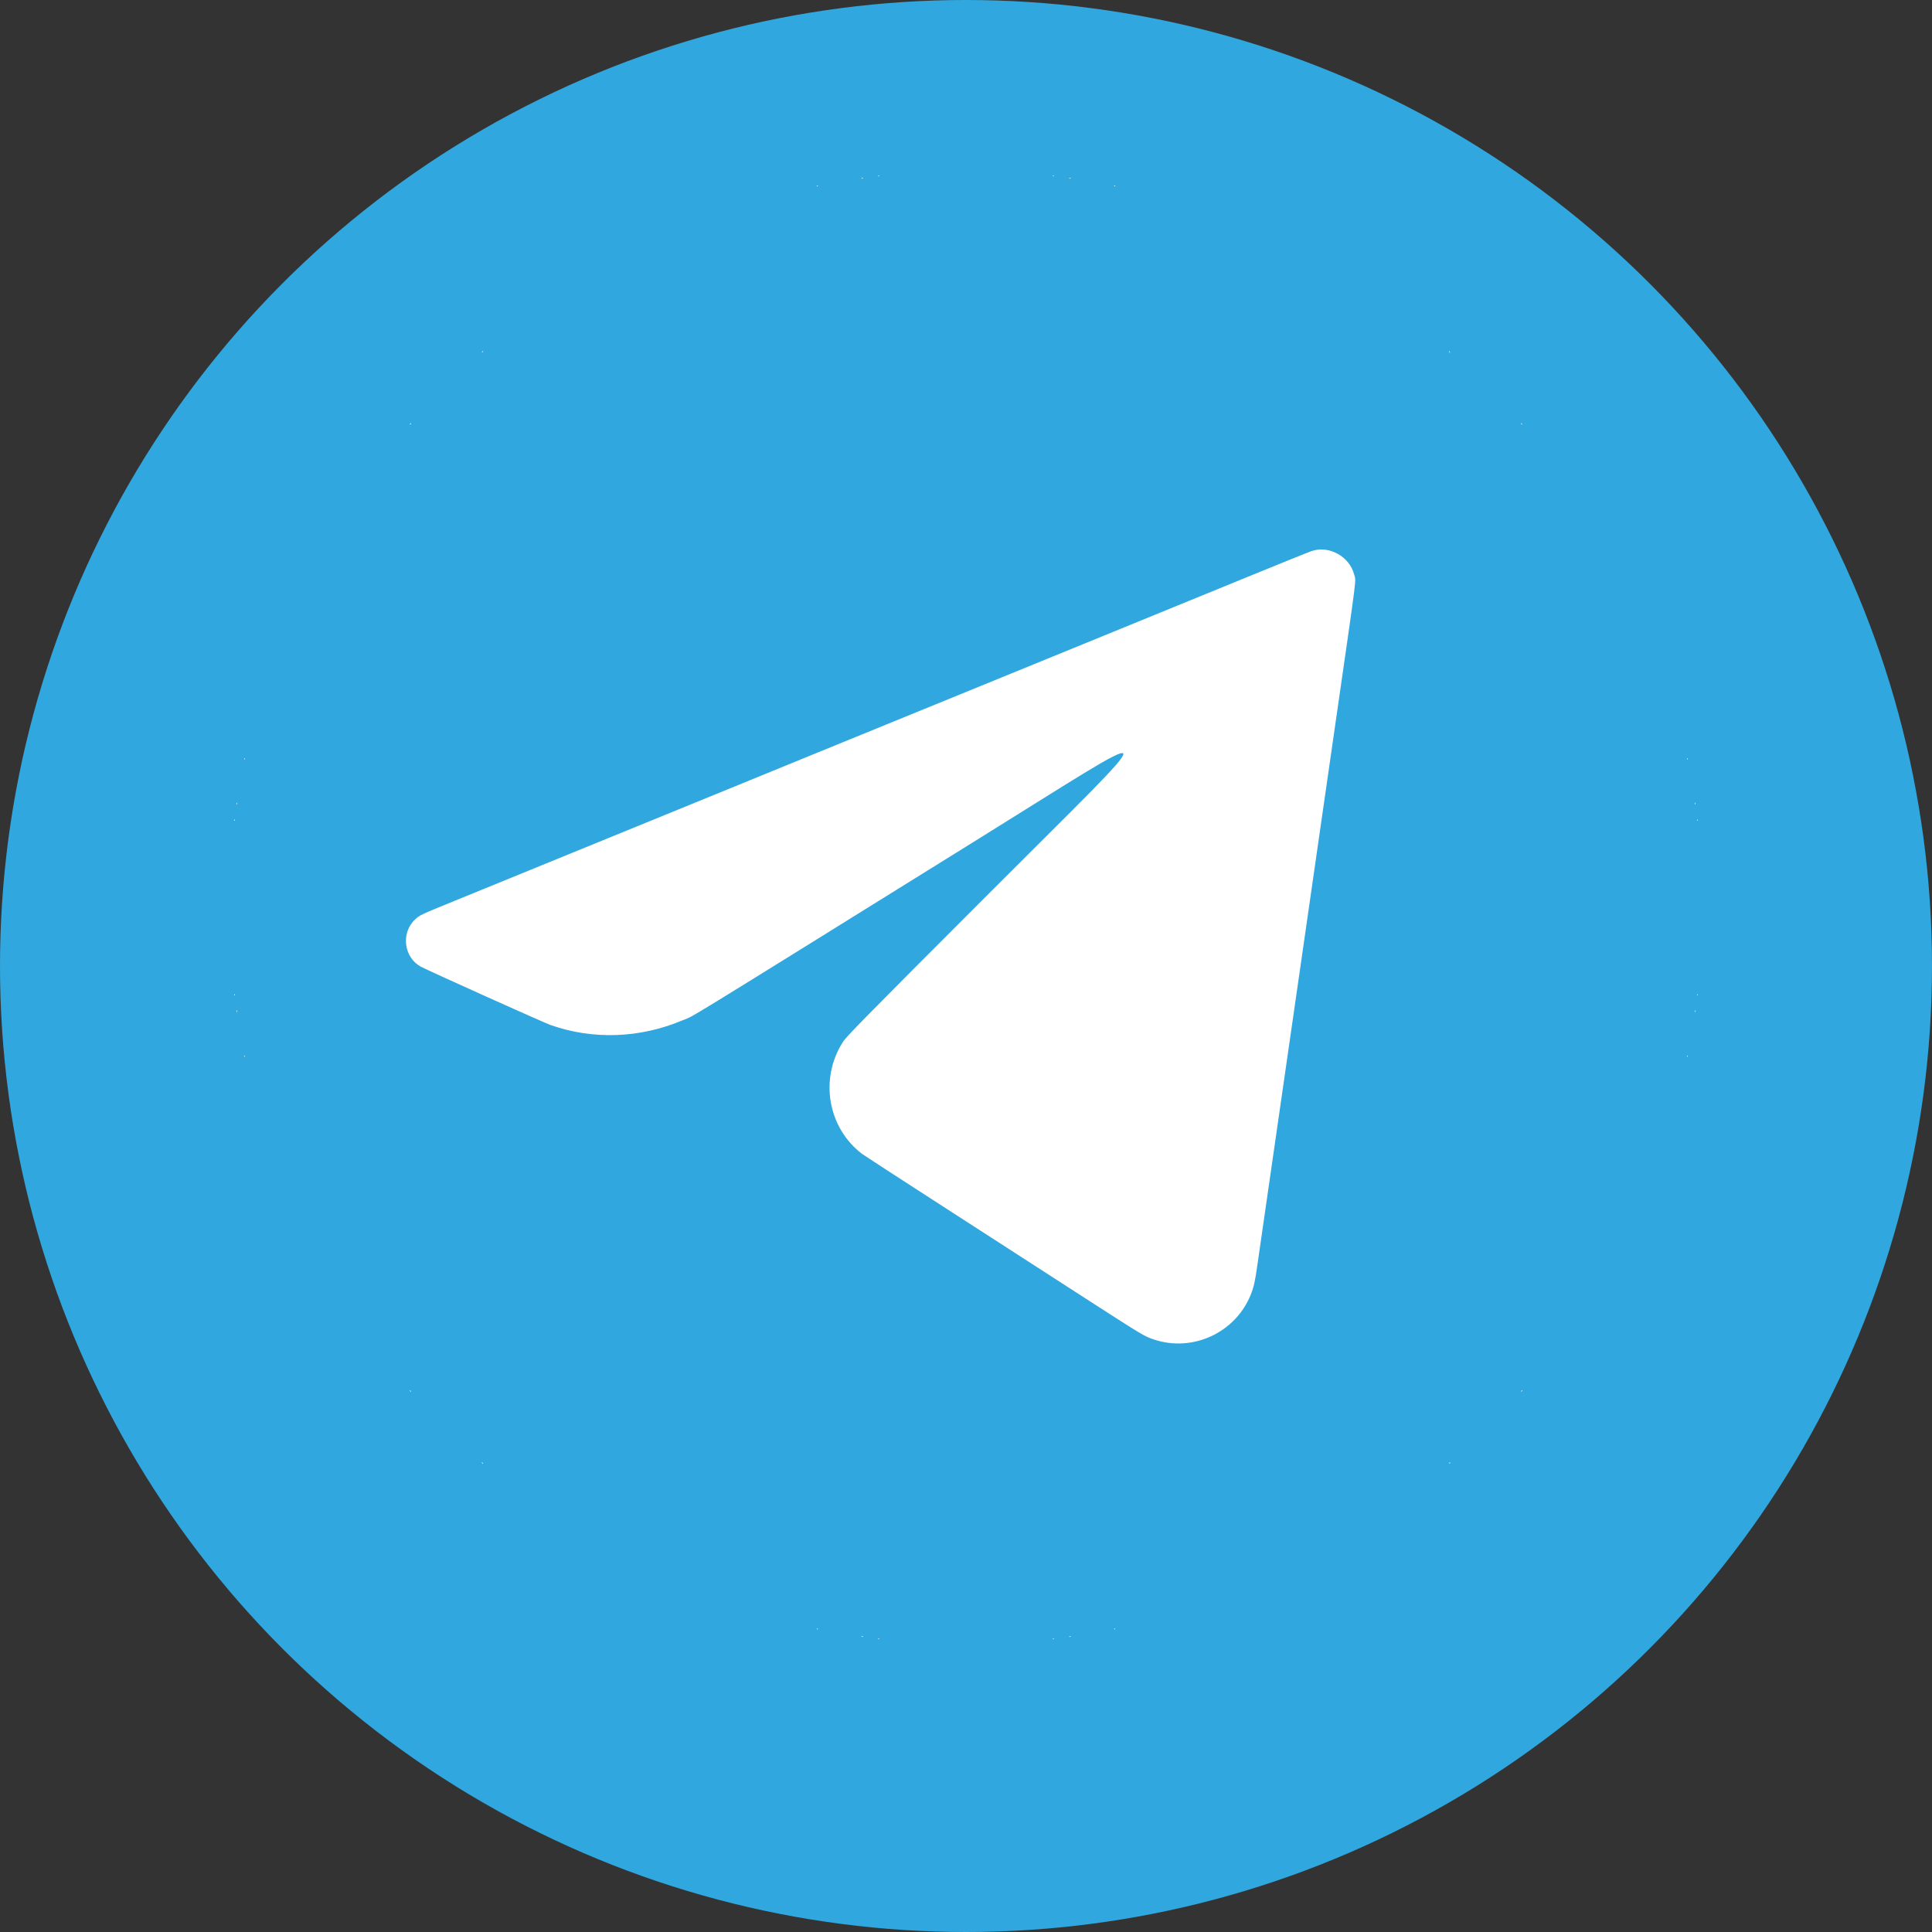 <svg width="33" height="33" viewBox="0 0 33 33" fill="none" xmlns="http://www.w3.org/2000/svg">
<rect x="0" y="0" width="33" height="33" fill="#333333" stroke="none"/>
<circle cx="16.5" cy="16.5" r="16.5" fill="#30A7DE"/>
<path fill-rule="evenodd" clip-rule="evenodd" d="M14.999 3.009C15.004 3.014 15.012 3.014 15.017 3.009C15.022 3.004 15.018 3 15.008 3C14.999 3 14.995 3.004 14.999 3.009ZM17.984 3.009C17.989 3.014 17.997 3.014 18.001 3.009C18.006 3.004 18.002 3 17.993 3C17.983 3 17.979 3.004 17.984 3.009ZM14.718 3.048C14.727 3.052 14.739 3.052 14.743 3.047C14.747 3.043 14.739 3.04 14.726 3.04C14.71 3.041 14.707 3.044 14.718 3.048ZM18.265 3.048C18.274 3.052 18.286 3.052 18.29 3.047C18.294 3.043 18.287 3.04 18.273 3.04C18.258 3.041 18.255 3.044 18.265 3.048ZM13.952 3.179C13.957 3.184 13.965 3.184 13.97 3.179C13.975 3.174 13.971 3.17 13.961 3.17C13.951 3.17 13.947 3.174 13.952 3.179ZM19.031 3.179C19.036 3.184 19.044 3.184 19.049 3.179C19.053 3.174 19.049 3.17 19.04 3.17C19.03 3.17 19.026 3.174 19.031 3.179ZM8.233 6.013C8.227 6.022 8.23 6.024 8.239 6.018C8.247 6.013 8.254 6.006 8.254 6.003C8.254 5.992 8.242 5.997 8.233 6.013ZM24.753 6.011C24.758 6.018 24.764 6.024 24.768 6.024C24.771 6.024 24.771 6.018 24.766 6.011C24.762 6.003 24.755 5.997 24.752 5.997C24.748 5.997 24.749 6.003 24.753 6.011ZM7.003 7.243C6.997 7.252 6.999 7.255 7.009 7.249C7.017 7.244 7.024 7.237 7.024 7.234C7.024 7.223 7.012 7.228 7.003 7.243ZM25.984 7.241C25.988 7.248 25.995 7.254 25.998 7.254C26.002 7.254 26.001 7.248 25.997 7.241C25.992 7.234 25.986 7.228 25.982 7.228C25.979 7.228 25.979 7.234 25.984 7.241ZM22.404 9.412C22.364 9.425 21.896 9.614 21.363 9.832C20.83 10.05 20.268 10.28 20.113 10.343C19.958 10.406 19.266 10.689 18.575 10.972C17.884 11.254 17.192 11.537 17.037 11.6C16.882 11.663 16.19 11.946 15.499 12.228C14.808 12.51 14.116 12.793 13.961 12.856C13.806 12.919 13.114 13.202 12.423 13.485C11.732 13.767 11.04 14.05 10.885 14.113C10.73 14.176 10.038 14.459 9.347 14.741C8.656 15.024 7.946 15.313 7.77 15.385C7.172 15.629 7.172 15.629 7.09 15.705C6.842 15.935 6.898 16.363 7.197 16.516C7.371 16.605 9.287 17.467 9.401 17.507C10.127 17.764 10.931 17.735 11.657 17.428C11.895 17.327 11.33 17.674 16.597 14.401C20.024 12.273 19.991 12.159 16.857 15.296C14.72 17.435 14.455 17.705 14.393 17.804C13.995 18.435 14.141 19.268 14.727 19.711C14.756 19.733 15.421 20.165 16.206 20.671C16.991 21.177 18.037 21.852 18.53 22.171C19.527 22.814 19.547 22.826 19.714 22.881C20.375 23.1 21.102 22.763 21.363 22.116C21.416 21.984 21.439 21.883 21.48 21.587C21.498 21.461 21.596 20.784 21.697 20.082C21.982 18.105 22.08 17.425 22.221 16.449C22.292 15.953 22.43 14.992 22.528 14.316C22.626 13.639 22.752 12.761 22.809 12.366C23.195 9.688 23.163 9.943 23.13 9.813C23.05 9.504 22.701 9.312 22.404 9.412ZM4.17 12.961C4.17 12.971 4.174 12.975 4.179 12.97C4.184 12.965 4.184 12.957 4.179 12.952C4.174 12.947 4.17 12.951 4.17 12.961ZM28.817 12.961C28.817 12.971 28.821 12.975 28.826 12.97C28.831 12.965 28.831 12.957 28.826 12.952C28.821 12.947 28.817 12.951 28.817 12.961ZM4.04 13.728C4.041 13.743 4.044 13.746 4.048 13.736C4.052 13.726 4.052 13.715 4.047 13.711C4.043 13.706 4.04 13.714 4.04 13.728ZM28.949 13.728C28.95 13.743 28.953 13.746 28.957 13.736C28.961 13.726 28.961 13.715 28.956 13.711C28.952 13.706 28.949 13.714 28.949 13.728ZM4 14.008C4 14.018 4.004 14.022 4.009 14.017C4.014 14.012 4.014 14.004 4.009 13.999C4.004 13.995 4 13.999 4 14.008ZM28.988 14.008C28.988 14.018 28.992 14.022 28.996 14.017C29.001 14.012 29.001 14.004 28.996 13.999C28.992 13.995 28.988 13.999 28.988 14.008ZM4 16.993C4 17.002 4.004 17.006 4.009 17.001C4.014 16.997 4.014 16.989 4.009 16.984C4.004 16.979 4 16.983 4 16.993ZM28.988 16.993C28.988 17.002 28.992 17.006 28.996 17.001C29.001 16.997 29.001 16.989 28.996 16.984C28.992 16.979 28.988 16.983 28.988 16.993ZM4.04 17.275C4.041 17.29 4.044 17.293 4.048 17.283C4.052 17.274 4.052 17.262 4.047 17.258C4.043 17.254 4.04 17.261 4.04 17.275ZM28.949 17.275C28.95 17.29 28.953 17.293 28.957 17.283C28.961 17.274 28.961 17.262 28.956 17.258C28.952 17.254 28.949 17.261 28.949 17.275ZM4.17 18.04C4.17 18.049 4.174 18.053 4.179 18.049C4.184 18.044 4.184 18.036 4.179 18.031C4.174 18.026 4.17 18.03 4.17 18.04ZM28.817 18.04C28.817 18.049 28.821 18.053 28.826 18.049C28.831 18.044 28.831 18.036 28.826 18.031C28.821 18.026 28.817 18.03 28.817 18.04ZM7.004 23.76C7.008 23.767 7.015 23.773 7.019 23.773C7.022 23.773 7.022 23.767 7.017 23.76C7.013 23.753 7.006 23.747 7.002 23.747C6.999 23.747 7 23.753 7.004 23.76ZM25.982 23.762C25.977 23.771 25.979 23.773 25.988 23.768C25.997 23.762 26.003 23.756 26.003 23.753C26.003 23.742 25.992 23.747 25.982 23.762ZM8.234 24.99C8.239 24.997 8.245 25.003 8.249 25.003C8.253 25.003 8.252 24.997 8.248 24.99C8.243 24.983 8.236 24.977 8.233 24.977C8.229 24.977 8.23 24.983 8.234 24.99ZM24.752 24.992C24.746 25.002 24.748 25.004 24.758 24.998C24.766 24.993 24.773 24.986 24.773 24.983C24.773 24.972 24.761 24.977 24.752 24.992ZM13.952 27.826C13.957 27.831 13.965 27.831 13.97 27.826C13.975 27.821 13.971 27.817 13.961 27.817C13.951 27.817 13.947 27.821 13.952 27.826ZM19.031 27.826C19.036 27.831 19.044 27.831 19.049 27.826C19.053 27.821 19.049 27.817 19.04 27.817C19.03 27.817 19.026 27.821 19.031 27.826ZM14.718 27.957C14.727 27.961 14.739 27.961 14.743 27.956C14.747 27.952 14.739 27.949 14.726 27.949C14.71 27.95 14.707 27.953 14.718 27.957ZM18.265 27.957C18.274 27.961 18.286 27.961 18.29 27.956C18.294 27.952 18.287 27.949 18.273 27.949C18.258 27.95 18.255 27.953 18.265 27.957ZM14.999 27.996C15.004 28.001 15.012 28.001 15.017 27.996C15.022 27.992 15.018 27.988 15.008 27.988C14.999 27.988 14.995 27.992 14.999 27.996ZM17.984 27.996C17.989 28.001 17.997 28.001 18.001 27.996C18.006 27.992 18.002 27.988 17.993 27.988C17.983 27.988 17.979 27.992 17.984 27.996Z" fill="white"/>
</svg>
